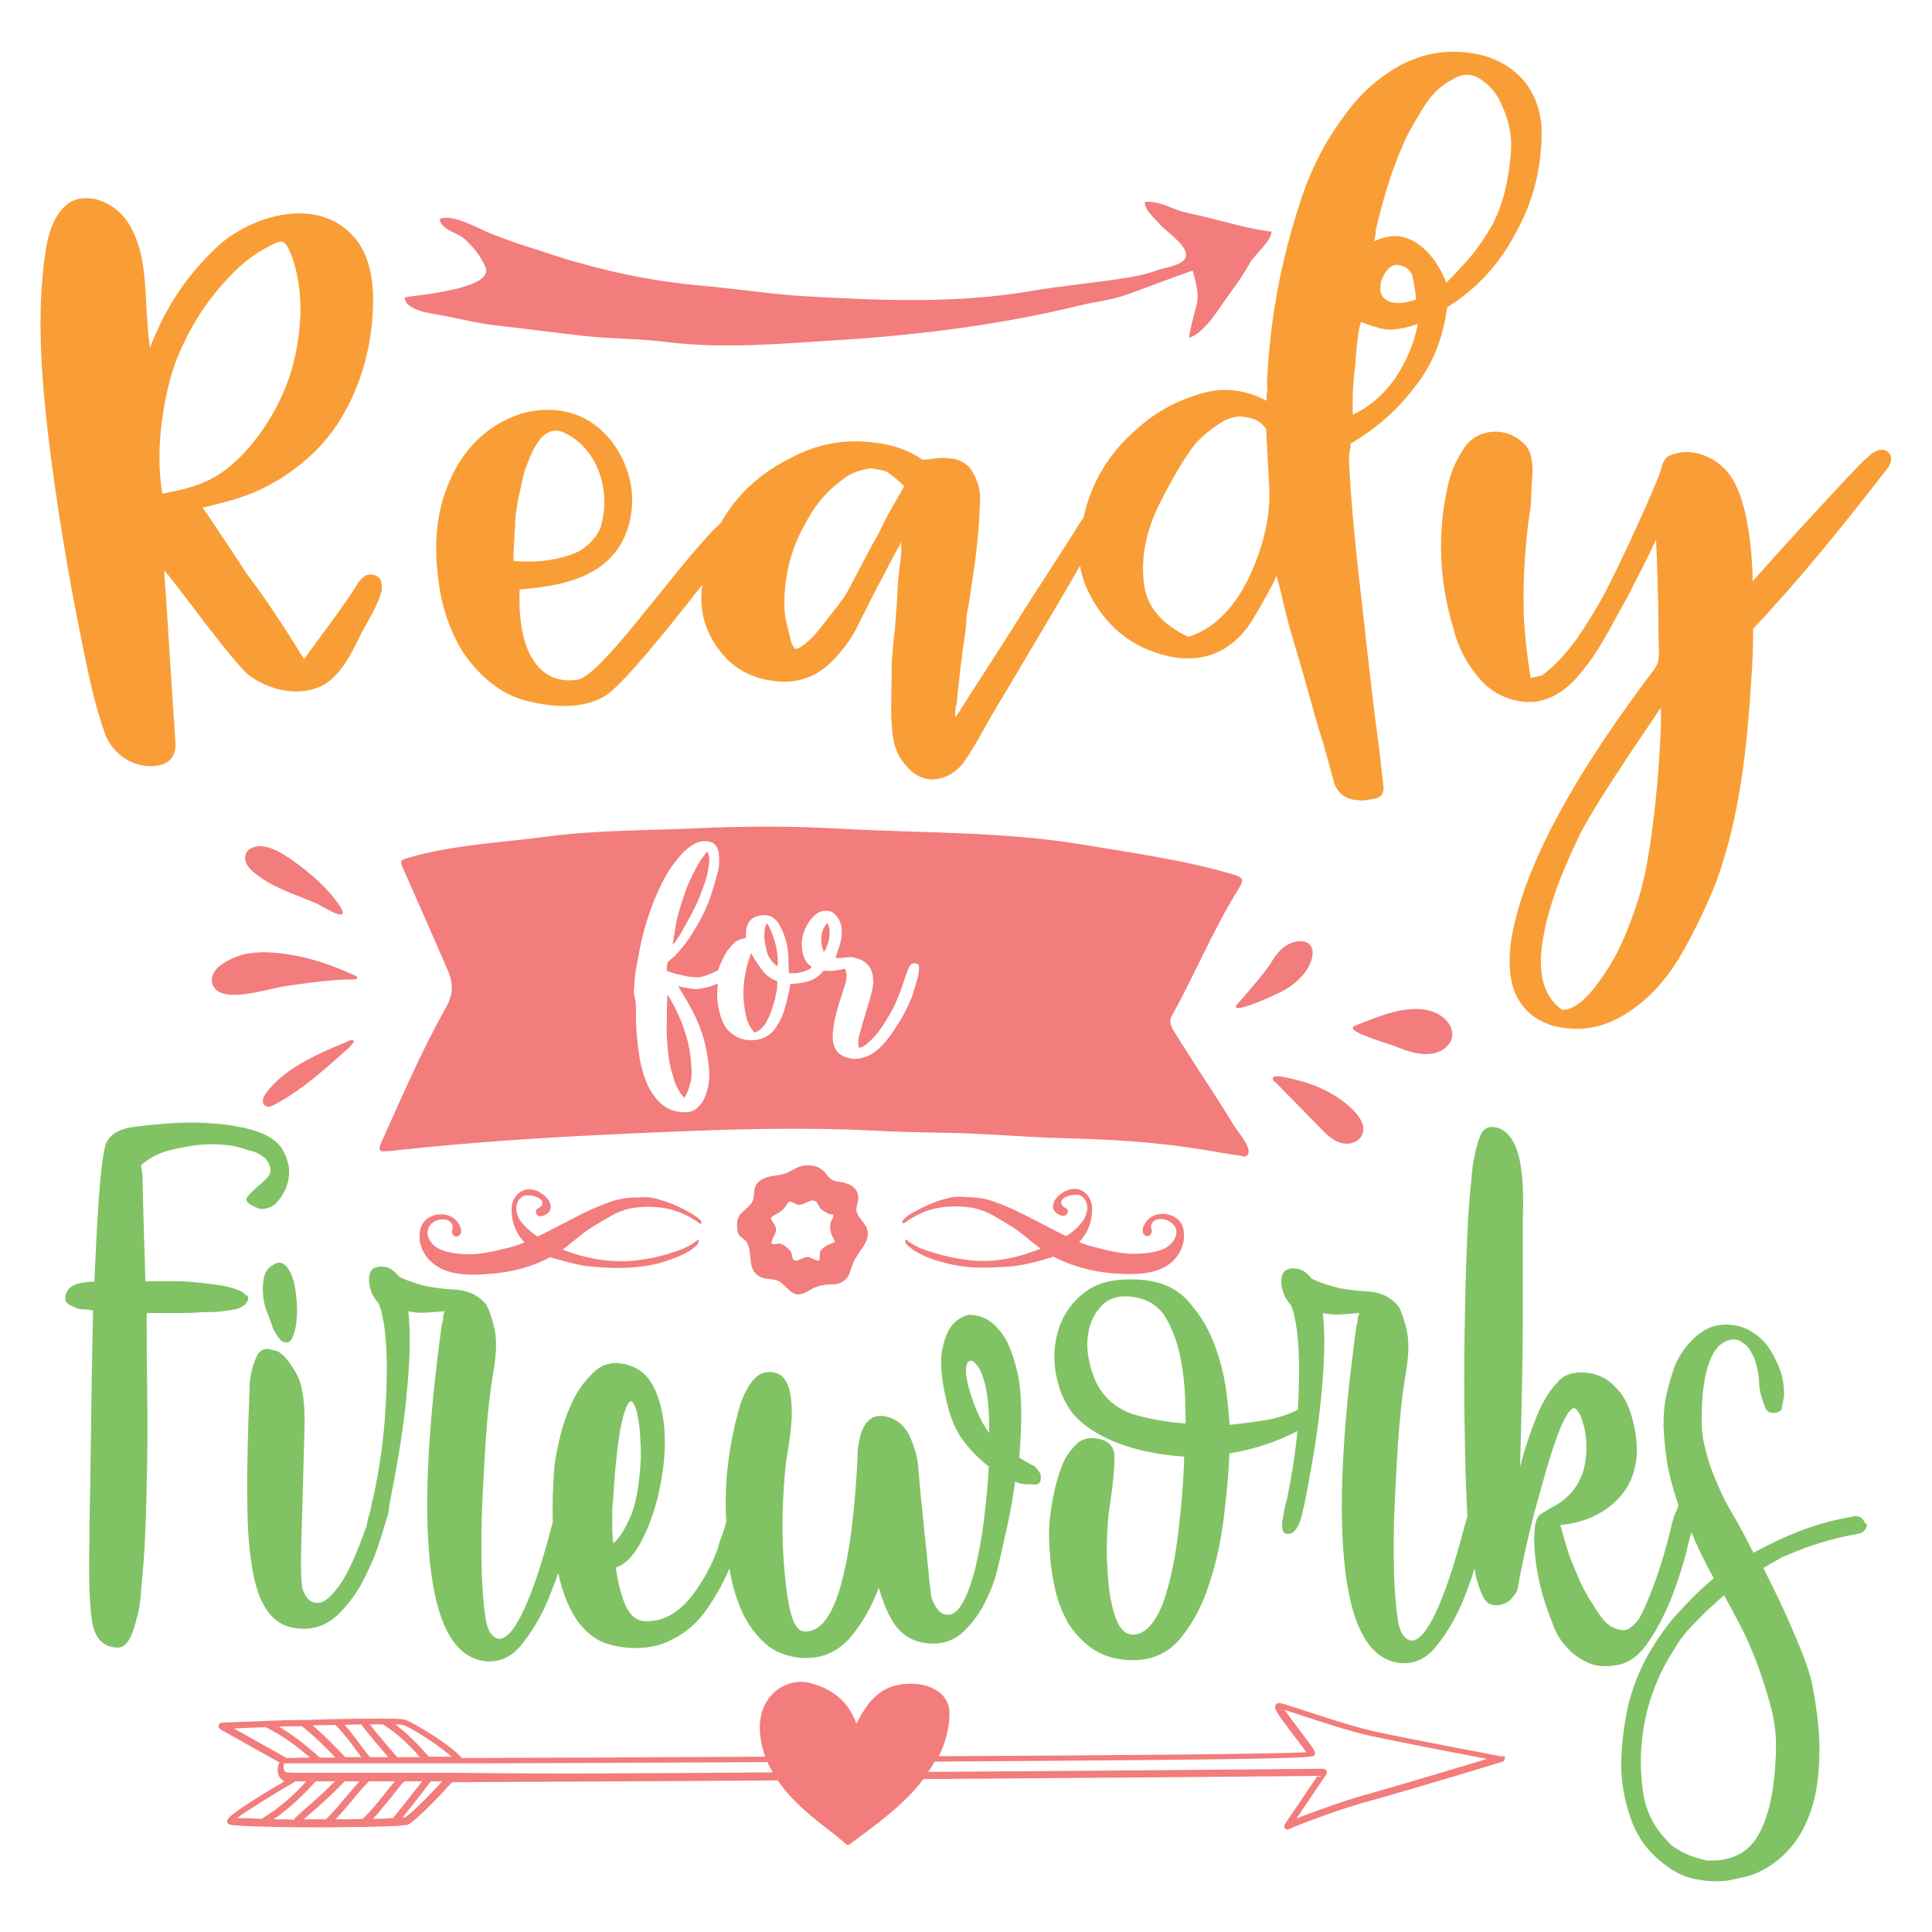 <?xml version="1.0" encoding="utf-8"?>
<!-- Generator: Adobe Illustrator 18.0.0, SVG Export Plug-In . SVG Version: 6.00 Build 0)  -->
<!DOCTYPE svg PUBLIC "-//W3C//DTD SVG 1.1//EN" "http://www.w3.org/Graphics/SVG/1.1/DTD/svg11.dtd">
<svg version="1.1" id="Layer_1" xmlns="http://www.w3.org/2000/svg" xmlns:xlink="http://www.w3.org/1999/xlink" x="0px" y="0px"
	 viewBox="0 0 432 432" enable-background="new 0 0 432 432" xml:space="preserve">
<path fill="#81C364" d="M55.5,290.3c0,0.4-0.2,0.8-0.6,1.3c-0.3,0.3-0.6,0.5-1.2,0.8c-0.5,0.3-1.3,0.4-2.5,0.6
	c-0.6,0.1-1.4,0.2-2.4,0.3c-1,0.1-2.1,0.1-3.5,0.1c-1.3,0.1-2.7,0.2-4.2,0.2c-1.5,0-3.1,0-4.8,0h-3.5c0,5.4,0,10.9,0.1,16.7
	c0.1,5.8,0.1,11.3,0,16.8c-0.1,5.4-0.2,10.5-0.4,15.3c-0.2,4.8-0.5,8.9-0.9,12.4c-0.1,2.6-0.4,4.9-1,6.9c-0.4,1.8-0.9,3.4-1.6,4.7
	c-0.7,1.3-1.6,2-2.6,2c-3.2,0-5.1-1.9-5.8-5.7c-0.6-3.8-0.8-9.8-0.6-18.1c0-2,0-4.9,0.1-8.6c0.1-3.7,0.1-7.9,0.2-12.5
	c0.1-4.6,0.1-9.5,0.2-14.8c0.1-5.2,0.2-10.5,0.3-15.7c-0.3,0-0.5,0-0.8-0.1c-0.3-0.1-0.5-0.1-0.8-0.1c-0.9,0-1.7-0.1-2.3-0.4
	c-0.6-0.3-1.2-0.5-1.6-0.8c-0.4-0.3-0.7-0.6-0.7-1.2c0-2.6,2.2-3.8,6.5-3.8c0.3-6.9,0.6-13.1,1-18.7c0.4-5.6,0.9-9.6,1.5-12
	c0.3-0.6,0.6-1.2,1.1-1.7c0.9-1,2.4-1.7,4.4-2.1c5.8-0.8,10.6-1.1,14.5-1.1c3.9,0.1,7.1,0.4,9.5,0.9c2.8,0.5,5,1.2,6.7,2.1
	c1.4,0.8,2.5,1.7,3.3,2.9c0.6,1,1.1,2.2,1.4,3.6c0.3,1.4,0.2,3.1-0.5,5c-0.1,0.4-0.4,0.9-0.8,1.6c-0.4,0.7-0.9,1.3-1.4,1.9
	c-0.6,0.6-1.3,1-2.2,1.2c-0.9,0.3-1.9,0.1-3.1-0.6c-1.3-0.6-1.7-1.3-1.2-1.9c0.4-0.6,1.1-1.3,1.9-2c0.8-0.7,1.7-1.5,2.5-2.3
	c0.8-0.8,1-1.8,0.5-3c-0.3-0.8-0.8-1.4-1.7-2c-0.9-0.6-1.9-1-2.9-1.2c-1.2-0.4-2.4-0.7-3.6-1c-2.7-0.4-5.2-0.4-7.7-0.2
	c-2.2,0.3-4.4,0.7-6.7,1.3c-2.3,0.6-4.3,1.7-6.1,3.3c0.3,1.3,0.4,2.4,0.4,3.3c0,2.2,0.1,5.2,0.2,9.2c0.1,4,0.3,8.4,0.4,13.4h8.4
	c1.8,0.1,3.5,0.3,5.3,0.5c1.7,0.2,3.3,0.4,4.7,0.7c1.5,0.4,2.6,0.8,3.3,1.2c0.3,0.3,0.4,0.4,0.6,0.5c0.1,0.1,0.3,0.2,0.4,0.3
	C55.5,289.9,55.5,290.1,55.5,290.3z M61.3,282.7c-1.2,0.6-1.9,1.5-2.2,2.7c-0.3,1.1-0.4,2.5-0.3,3.9c0.1,1.5,0.4,2.9,1,4.3
	c0.5,1.4,1,2.6,1.3,3.6c0.3,0.5,0.4,0.8,0.6,1c0.6,1,1.1,1.6,1.3,1.7c0.3,0.1,0.4,0.2,0.6,0.2c0.9,0.3,1.5-0.2,1.9-1.3
	c0.5-1.1,0.8-2.7,0.9-4.8c0.1-2-0.1-4-0.4-5.9c-0.3-1.9-0.9-3.5-1.7-4.6C63.4,282.3,62.4,282,61.3,282.7z M232.7,330
	c0.1,1-0.1,1.7-0.8,1.9c-0.4,0.1-0.8,0.1-1.2,0h-1c-0.9,0-1.8-0.2-2.7-0.6c-0.3,1.9-0.6,4-1,6.1c-0.4,2.2-0.9,4.5-1.5,7.1
	c-0.4,1.8-0.9,4-1.5,6.5c-0.6,2.6-1.6,5-2.8,7.4c-1.2,2.4-2.7,4.4-4.5,6.2c-1.8,1.8-4,2.8-6.5,2.9c-3.2,0.1-5.8-0.8-7.8-2.7
	c-2-1.9-3.6-5.2-4.9-9.8c-1.7,4.5-3.9,8.3-6.6,11.4c-2.8,3.1-6.4,4.6-10.8,4.3c-3.3-0.3-6.1-1.4-8.3-3.5c-2.2-2-4-4.6-5.3-7.8
	c-1.1-2.7-1.9-5.5-2.4-8.7c-1.3,3.1-2.9,6-4.9,8.9c-2.7,4-6.2,6.6-10.5,8.1c-3.3,1-6.9,1.1-10.7,0.2c-2.2-0.5-4-1.5-5.6-2.9
	c-1.5-1.4-2.8-3.1-3.8-5.1c-1-2-1.8-4.2-2.4-6.5c-0.1-0.6-0.3-1.1-0.4-1.7c-0.6,1.9-1.4,3.9-2.2,5.9c-1.5,3.6-3.4,6.9-5.7,9.8
	c-2.2,2.9-4.8,4.2-7.8,4.1c-6.8-0.4-11-7-12.7-19.9c-1.7-12.9-0.9-31.2,2.3-54.8c0-0.3,0.1-0.6,0.2-1.1c0.1-0.3,0.2-0.6,0.2-1.1
	c0-0.4,0.1-0.9,0.4-1.4c-1.3,0.1-2.7,0.2-4.1,0.3c-1.5,0.1-2.8,0-4.1-0.3c0.4,3.7,0.4,8,0.1,12.8c-0.3,4.8-0.8,9.4-1.4,13.7
	c-0.6,4.3-1.3,8.1-1.9,11.4c-0.6,3-0.9,4.9-1.1,5.8c0,1-0.3,2.1-0.8,3.5c-0.3,1-0.8,2.8-1.7,5.5c-0.9,2.6-2.1,5.3-3.6,8.1
	c-1.5,2.8-3.4,5.2-5.6,7.3c-2.2,2-4.8,3-7.9,2.9c-2.9-0.1-5.3-1.2-7-3.2c-1.7-2-3-5-3.8-9.2c-0.8-4.2-1.3-9.6-1.3-16.3
	c-0.1-6.7,0.1-15,0.5-24.8c0-1.7,0.2-3.2,0.6-4.6c0.3-1.2,0.7-2.2,1.2-3.2c0.6-1,1.5-1.4,2.8-1.2c0.3,0.1,0.5,0.2,0.8,0.2
	c0.3,0.1,0.5,0.2,0.7,0.2s0.4,0.1,0.7,0.4c1,0.6,2.2,2.1,3.6,4.5c1.4,2.4,2,6.4,1.9,12c-0.1,3.5-0.2,7.1-0.3,10.8
	c-0.1,3.8-0.2,7.4-0.3,10.7c-0.1,3.4-0.2,6.3-0.2,8.8c0,2.5,0.1,4.1,0.2,4.9c0,1,0.4,2,1.2,3.1c0.8,1,1.8,1.3,3.1,1
	c1.3-0.4,2.8-1.9,4.5-4.4c1.7-2.6,3.6-6.8,5.7-12.8c0.2-1.4,0.6-2.6,0.9-3.6c0.1-0.9,0.3-1.8,0.6-2.8c1.3-6.1,2.1-11.7,2.5-16.8
	c0.4-5,0.5-9.4,0.5-13.1c-0.1-3.7-0.3-6.7-0.7-9c-0.4-2.3-0.8-3.8-1.2-4.4c-0.9-1.1-1.5-2.1-1.7-3c-0.3-0.8-0.4-1.6-0.4-2.2
	c0-0.6,0.1-1.2,0.2-1.5c0.3-0.6,0.6-1.1,1.1-1.2c0.5-0.2,1-0.3,1.3-0.3c0.5,0,1,0.1,1.5,0.2c0.9,0.3,1.8,1,2.7,2.1
	c1.1,0.6,2.8,1.2,4.9,1.8c2.1,0.6,4.8,0.9,8,1.1c0.4,0,1.1,0.1,2.1,0.4c1.8,0.5,3.3,1.5,4.4,2.9c0.8,1.4,1.4,3.3,1.9,5.6
	c0.5,2.3,0.4,5.3-0.2,9c-0.8,4.6-1.4,9.9-1.8,16c-0.4,6.1-0.7,12-0.9,17.7c-0.1,5.8-0.1,10.9,0.2,15.3c0.3,4.5,0.7,7.5,1.3,9
	c0.4,0.9,1,1.6,1.8,2c0.8,0.4,1.9,0,3.1-1.3c1.2-1.3,2.6-3.8,4.1-7.5c1.5-3.6,3.3-9.1,5.2-16.4c0.1-0.2,0.1-0.4,0.2-0.5
	c-0.1-4,0-8.4,0.4-13.1c0.8-5.1,1.9-9.5,3.5-13c1.3-3.1,3.1-5.7,5.4-7.8c2.3-2.1,5.2-2.5,8.6-1.1c2.2,0.9,3.8,2.6,4.9,5
	c1.1,2.4,1.8,5.2,2.1,8.3c0.3,3.1,0.2,6.4-0.3,9.9c-0.5,3.5-1.2,6.7-2.2,9.7c-1,3-2.2,5.6-3.6,7.9c-1.5,2.2-3,3.6-4.7,4.1
	c0.4,3.1,1.1,5.8,2,8.1c1,2.4,2.4,3.7,4.3,3.9c2,0.1,3.9-0.3,5.6-1.2c1.7-0.9,3.1-2.1,4.4-3.6c1.3-1.5,2.4-3.2,3.5-5
	c1-1.8,1.9-3.5,2.5-5.2c0.3-0.6,0.5-1.3,0.7-2c0.2-0.7,0.4-1.4,0.7-2c0.3-0.8,0.5-1.6,0.8-2.5c0-0.3,0.1-0.5,0.2-0.8
	c0-0.6-0.1-1.3-0.1-1.9c-0.1-3.5,0-6.5,0.3-9.2s0.5-4.6,0.8-5.8c0.5-3.2,1.2-6,1.9-8.4c0.6-2.2,1.5-4.1,2.7-5.8
	c1.2-1.7,2.6-2.4,4.4-2.3c1.4,0.1,2.5,0.7,3.2,1.8c0.7,1.1,1.1,2.5,1.3,4.3c0.2,1.8,0.2,3.8,0,5.9c-0.2,2.2-0.5,4.3-0.9,6.5
	c-0.4,2.4-0.7,5.8-0.9,10.2c-0.2,4.3-0.2,8.7,0.1,13c0.3,4.3,0.7,8.1,1.4,11.3c0.7,3.2,1.8,4.9,3.2,5c1.8,0.1,3.4-0.7,4.8-2.6
	c1.4-1.9,2.6-4.6,3.5-8.1c1-3.6,1.8-7.9,2.4-12.9c0.6-5,1.1-10.8,1.3-17.2c0.1-0.8,0.3-1.6,0.5-2.6c0.2-1,0.5-1.8,1-2.6
	c0.4-0.8,1.1-1.4,1.8-1.8c0.8-0.4,1.7-0.5,2.9-0.3c2.6,0.6,4.3,2.1,5.4,4.4c1,2.3,1.7,4.5,1.9,6.7c0.3,3.2,0.5,6.4,0.9,9.6
	c0.3,3.2,0.6,6.2,0.9,8.9c0.3,2.8,0.5,5.1,0.7,7.1c0.2,2,0.4,3.3,0.5,3.9c0.3,0.8,0.6,1.5,1.1,2.2c0.4,0.7,1,1.2,1.6,1.4
	c1.5,0.5,2.9-0.2,4-2.1c1.2-1.9,2.1-4.5,3-7.8c0.8-3.3,1.5-6.9,2-11c0.5-4.1,0.9-8.1,1.1-12.1c-1.9-1.4-3.8-3.3-5.6-5.6
	c-1.8-2.3-3.1-5.5-4-9.6c-1-4.5-1.3-7.9-0.9-10.4c0.4-2.4,1.1-4.3,2-5.6c1-1.4,2.4-2.3,4-2.7c2.7,0,5,1.1,6.9,3.5
	c1.7,1.9,3,5.1,4,9.4c1,4.3,1.1,10.7,0.4,19c1.4,0.9,2.6,1.6,3.5,2C232.2,328.8,232.7,329.4,232.7,330z M140.9,339.3
	c1.3-2.9,2.1-7.3,2.4-13.3c0-2-0.1-3.9-0.2-5.6c-0.1-1.4-0.3-2.8-0.6-4.2c-0.3-1.4-0.7-2.4-1.3-2.9c-0.5,0-1,0.8-1.5,2.3
	c-0.5,1.4-1,3.6-1.4,6.6c-0.4,3-0.9,7.4-1.2,13.1c-0.1,0.9-0.2,1.9-0.2,2.9c0,0.9,0,1.9,0,3.1c0,1.2,0.1,2.4,0.2,3.8
	C138.3,344.2,139.6,342.2,140.9,339.3z M221.2,320.4c0-4-0.2-7-0.6-9.2c-0.4-2.3-1-4.1-1.7-5.3c-0.8-1.2-1.4-1.8-2-1.6
	c-0.6,0.1-0.9,0.9-0.9,2.4c0,1.5,0.6,3.8,1.7,7C218.8,316.5,219.9,318.8,221.2,320.4z M417.2,341.8c-0.3,0.6-0.8,0.9-1.4,1.1
	c-5.8,1-11.1,2.6-16.1,4.8c-0.8,0.3-1.5,0.6-2.1,1c-1.4,0.8-2.5,1.4-3.3,1.9c2.3,4.6,4.2,8.5,5.6,11.7c1.4,3.2,2.5,5.8,3.3,7.9
	c0.9,2.3,1.5,4.3,1.9,5.9c1.3,6.5,1.9,12.1,1.7,16.9c-0.1,4.7-0.8,8.7-1.9,12c-1.2,3.3-2.6,5.9-4.3,7.9c-1.7,2-3.5,3.5-5.3,4.6
	c-1.8,1.1-3.5,1.8-5.2,2.2c-1.7,0.4-2.9,0.6-3.8,0.8c-2.3,0.3-4.6,0.2-7-0.3c-2.4-0.4-4.5-1.4-6.4-2.8c-3.7-2.6-6.3-5.8-7.9-9.8
	c-1.5-4-2.4-8.1-2.5-12.3c0-4.9,0.6-9.7,1.7-14.6c1.3-4.7,3.1-8.9,5.4-12.5c1.4-2.3,3.1-4.7,5.2-7.1c1.3-1.4,2.6-2.8,4-4.2
	c1.4-1.4,2.9-2.7,4.4-4c-2-3.6-3.7-7.1-5-10.3c-0.3,1.1-0.7,2.5-1.1,4.3c-0.8,3.2-1.9,6.6-3.3,10.2c-1.4,3.6-3.1,6.9-5.1,9.9
	c-2,3-4.3,4.8-7,5.3c-2.7,0.5-5,0.3-6.8-0.6c-1.9-0.9-3.4-2-4.5-3.3c-1.4-1.4-2.4-3.1-3.1-5c-1.1-2.8-2.1-5.6-2.8-8.4
	c-0.7-2.8-1.1-5.4-1.3-7.7c-0.2-2.3-0.2-4.2,0-5.8c0.2-1.6,0.7-2.6,1.4-3c1-0.6,2.1-1.3,3.4-2c1.2-0.7,2.3-1.6,3.4-2.8
	c1-1.2,1.9-2.6,2.5-4.4c0.6-1.8,0.9-4,0.8-6.7c-0.1-1.7-0.3-3-0.6-3.9c-0.3-1-0.5-1.8-0.8-2.4c-0.4-0.6-0.7-1.1-1-1.3
	c-0.5-0.4-1.1,0.1-1.9,1.3c-0.8,1.3-1.6,3.1-2.4,5.4c-0.8,2.3-1.7,4.9-2.5,7.9c-0.8,2.9-1.7,5.9-2.5,9c-0.8,3.1-1.5,6-2.1,8.8
	c-0.6,2.8-1.1,5.2-1.4,7.1c-0.1,0.9-0.4,1.7-1,2.3c-0.4,0.6-1,1.2-1.7,1.6c-0.8,0.4-1.7,0.6-2.7,0.5c-0.3,0-0.6-0.1-1.1-0.3
	c-0.4-0.2-0.9-0.7-1.3-1.4c-0.4-0.8-0.9-1.9-1.3-3.4c-0.3-0.8-0.5-1.9-0.7-3.1c-0.7,2.4-1.6,4.8-2.6,7.3c-1.5,3.6-3.4,6.9-5.7,9.8
	c-2.2,2.9-4.8,4.2-7.8,4.1c-6.8-0.4-11-7-12.7-19.9c-1.7-12.9-0.9-31.2,2.3-54.8c0-0.3,0.1-0.6,0.2-1.1c0.1-0.3,0.2-0.6,0.2-1.1
	c0-0.4,0.1-0.9,0.4-1.4c-1.3,0.1-2.7,0.2-4.1,0.3c-1.5,0.1-2.8,0-4.1-0.3c0.4,3.7,0.4,8,0.1,12.8c-0.3,4.8-0.8,9.4-1.4,13.7
	c-0.6,4.3-1.3,8.1-1.9,11.4c-0.6,3.3-1,5.3-1.2,6c-0.8,4.1-2.1,5.9-4,5.4c-0.4-0.1-0.6-0.6-0.7-1.3c-0.1-0.8,0-1.7,0.3-2.7
	c0.1-1.2,0.4-2.4,0.8-3.8c1.1-5.5,1.9-10.5,2.3-15.1c-4.8,2.5-9.9,4.1-15.2,5c-0.1,3.5-0.5,7.8-1.1,13.1c-0.6,5.3-1.6,10.5-3.2,15.4
	c-1.5,5-3.7,9.2-6.6,12.8c-2.9,3.5-6.7,5.1-11.4,4.9c-3.3-0.1-6.1-1-8.4-2.6c-2.3-1.6-4.1-3.6-5.5-5.9c-1.3-2.4-2.3-5-2.9-7.9
	c-0.6-2.9-1-5.7-1.1-8.3c-0.2-2.7-0.2-5.1,0.1-7.3c0.3-2.2,0.5-3.8,0.8-5c0.5-2.4,1.1-4.6,1.9-6.5c0.6-1.7,1.6-3.1,2.8-4.4
	c1.2-1.3,2.7-1.9,4.5-1.7c2.9,0.3,4.4,1.7,4.4,4.2c0,2.6-0.3,6.1-1,10.5c-0.4,2.4-0.6,5.3-0.7,8.5c-0.1,3.3,0.1,6.4,0.4,9.5
	c0.3,3.1,0.9,5.7,1.7,7.8c0.8,2.1,1.9,3.2,3.4,3.4c1.7,0.1,3.2-0.7,4.6-2.5c1.4-1.8,2.6-4.4,3.5-7.9c1-3.5,1.8-7.7,2.4-12.7
	c0.6-5,1.1-10.5,1.3-16.7c-4.7-0.3-9.1-1.1-13.1-2.4s-7.3-3.1-9.9-5.3c-2.6-2.2-4.3-5.2-5.3-9c-1-3.8-1-7.5,0-11.1
	c1-3.6,3-6.6,6-8.9c3.1-2.4,7.4-3.3,13-2.8c4.5,0.4,8,2.1,10.5,5.1c2.6,3,4.5,6.3,5.8,10c1.3,3.6,2.1,7.2,2.5,10.5
	c0.4,3.4,0.6,5.7,0.6,6.8c3.1-0.3,6-0.7,8.9-1.2c2.4-0.5,4.5-1.2,6.4-2.2c0.2-3.7,0.3-7.1,0.3-10c-0.1-3.7-0.3-6.7-0.7-9
	c-0.4-2.3-0.8-3.8-1.2-4.4c-0.9-1.1-1.5-2.1-1.7-3c-0.3-0.8-0.4-1.6-0.4-2.2c0-0.6,0.1-1.2,0.2-1.5c0.3-0.6,0.6-1.1,1.1-1.2
	c0.5-0.2,1-0.3,1.3-0.3c0.5,0,1,0.1,1.5,0.2c0.9,0.3,1.8,1,2.7,2.1c1.1,0.6,2.8,1.2,4.9,1.8c2.1,0.6,4.8,0.9,8,1.1
	c0.4,0,1.1,0.1,2.1,0.4c1.8,0.5,3.3,1.5,4.4,2.9c0.8,1.4,1.4,3.3,1.9,5.6c0.5,2.3,0.4,5.3-0.2,9c-0.8,4.6-1.4,9.9-1.8,16
	c-0.4,6.1-0.7,12-0.9,17.7c-0.1,5.8-0.1,10.9,0.2,15.3c0.3,4.5,0.7,7.5,1.3,9c0.4,0.9,1,1.6,1.8,2c0.8,0.4,1.9,0,3.1-1.3
	c1.2-1.3,2.6-3.8,4.1-7.5c1.5-3.6,3.3-9.1,5.2-16.4c0.2-0.8,0.5-1.6,0.7-2.3c0-0.1,0-0.2,0-0.3c-0.2-4-0.4-8.6-0.5-13.8
	s-0.2-10.7-0.2-16.5c0-5.8,0.1-11.5,0.2-17c0.1-5.5,0.3-10.7,0.5-15.5c0.2-4.9,0.5-8.9,0.9-12.1c0.1-2.2,0.4-4.2,0.8-5.9
	c0.3-1.5,0.7-2.9,1.2-4.2c0.6-1.3,1.4-1.9,2.4-1.9c2.6,0,4.4,1.6,5.7,4.9c1.2,3.3,1.7,8.5,1.4,15.8c0,2,0,5.1,0,9c0,4,0,8.5,0,13.6
	c0,5.1-0.1,10.5-0.2,16.1c-0.1,5.6-0.3,11.1-0.4,16.5c1-3.8,2.2-7.4,3.5-10.7c1.3-3.3,2.8-5.9,4.5-7.7c0.4-0.5,0.8-1,1.3-1.3
	c0.9-0.8,2.2-1.2,3.8-1.3c1.8-0.1,3.5,0.2,5.2,1c1.4,0.6,2.8,1.9,4.2,3.6c1.4,1.8,2.4,4.4,3.1,7.9c0.3,1.3,0.4,2.7,0.5,4.2
	c0.1,1.5-0.1,3.1-0.5,4.8c-0.4,1.7-1.1,3.3-2.1,4.8c-1,1.5-2.4,2.9-4.2,4.2c-1.3,0.9-2.8,1.7-4.4,2.3c-1.7,0.6-3.6,1.1-5.9,1.3
	c0.5,1.9,1.1,3.9,1.7,5.9c0.6,1.8,1.4,3.7,2.3,5.8c0.9,2.1,2,4.2,3.5,6.4c1.4,2.4,2.7,3.9,3.7,4.5c1.1,0.6,2.1,0.9,3,0.9
	c0.5,0,1-0.2,1.4-0.5c0.4-0.3,0.9-0.7,1.2-1.1c0.5-0.5,0.9-1,1.1-1.5c1-1.9,2.1-4.5,3.3-7.8c1.2-3.3,2.4-7.3,3.6-12.2
	c0.3-1.4,0.6-2.6,1.2-3.6c0.1-0.4,0.3-0.8,0.4-1.2c-1.3-4-2.3-7.6-2.7-10.8c-0.5-3.5-0.7-6.5-0.6-8.9c0.1-2.4,0.4-4.3,0.8-5.8
	c0.4-1.7,0.9-3.4,1.5-5.1c0.6-1.7,1.5-3.3,2.6-4.7c1.1-1.4,2.3-2.6,3.7-3.5c1.4-1,3-1.5,4.8-1.6c2-0.1,3.9,0.3,5.7,1.2
	c1.7,1,3.2,2.2,4.3,3.8c1.1,1.6,2,3.4,2.7,5.3c0.6,1.9,0.9,3.8,0.8,5.8c-0.1,0.4-0.2,0.8-0.2,1.2c-0.1,0.3-0.2,0.5-0.2,0.9
	c0,0.3-0.1,0.6-0.2,0.9c-0.5,0.5-1.3,0.7-2.3,0.6c-0.6-0.1-1.1-0.6-1.4-1.4c-0.3-0.8-0.6-1.8-0.9-2.8c-0.3-1.1-0.4-2.4-0.4-3.6
	c-0.3-1.9-0.6-3.4-1.1-4.5c-0.5-1.1-1-1.9-1.5-2.6c-0.8-0.6-1.4-1.1-1.9-1.3c-0.4-0.1-0.7-0.2-1-0.2c-2.6,0.1-4.4,1.8-5.6,5.1
	c-1.2,3.3-1.7,7.6-1.7,12.9c0,2.4,0.3,4.8,1,7.2c0.6,2.4,1.4,4.6,2.3,6.6c0.9,2.3,2,4.5,3.3,6.7c1,1.7,1.9,3.3,2.7,4.8
	c0.8,1.5,1.5,3,2.3,4.4c3.5-1.9,7-3.6,10.7-5c3.7-1.4,7.5-2.4,11.5-3.1c1.4-0.3,2.3,0.3,2.7,1.5
	C417.6,340.7,417.5,341.2,417.2,341.8z M265.1,318.3c0-0.9,0-2.7-0.1-5.6c-0.1-2.8-0.4-5.8-1-8.9c-0.6-3.1-1.6-6-3-8.6
	c-1.4-2.6-3.5-4.2-6.1-4.9c-3.7-0.9-6.5-0.4-8.4,1.5c-1.9,1.9-3,4.3-3.3,7.3c-0.3,2.9,0.3,6,1.5,9.1c1.3,3.1,3.4,5.5,6.3,7
	c1.4,0.8,3.4,1.4,5.8,1.9C259.4,317.7,262.2,318.1,265.1,318.3z M392.9,372c-1.2-3.2-2.5-6.1-3.9-8.8c-1.4-2.7-2.6-4.9-3.5-6.5
	c-1.3,1.1-2.6,2.4-4,3.6c-1.1,1.1-2.4,2.4-3.7,3.8c-1.3,1.4-2.5,3-3.5,4.8c-3.6,5.5-5.9,11.6-6.9,18.2c-0.6,4.1-0.7,8.4-0.1,13
	s2.4,8.4,5.5,11.5c0.6,0.8,1.4,1.4,2.3,1.9c0.8,0.5,1.7,1,2.8,1.4c1.1,0.4,2.3,0.8,3.7,1.1c5.5,0.3,9.4-1.7,11.7-5.9
	c2.3-4.2,3.6-10.4,3.8-18.6c0.1-3.1-0.2-6.3-1.1-9.7C395.1,378.5,394.1,375.2,392.9,372z"/>
<path fill="#F99E36" d="M85,129.5c-0.6-1-2.1-1.2-3.1-0.9c-1,0.6-2,1.7-2.4,2.7c-3.6,5.6-7.7,10.7-11.5,16.1
	c-4-6.5-8.2-13-12.9-19.2c-0.6-1-9-13.7-9.8-14.7c5.6-1.3,11.2-2.7,16.2-5.8c1.3-0.6,2.2-1.4,3.5-2.2c3.5-2.5,6.7-5.5,9.3-9
	c5.8-8,8.8-18,9.1-27.8c0.2-5.7-0.6-11.8-4.5-16c-7.9-8.6-21.7-4.8-29.6,1.8c-5.7,5.2-10.2,11.1-13.5,18c-0.2,0.5-1.4,2.9-2.3,5.3
	c-0.5-4.1-0.7-8-0.9-11.8c-0.3-5.4-0.8-11-3.7-15.8c-2.6-4.5-8.7-7.5-13.2-5c-3.5,2.2-5,7-5.6,11.6c-1.9,13-0.9,26.6,0.6,39.9
	c1.9,15.9,4.5,31.7,7.7,47.3c1.4,6.9,2.8,13.8,5.2,20.4c2.1,5,7.4,7.9,12.5,6.6c1-0.3,2-0.9,2.5-1.9c0.7-1.1,0.7-2.4,0.6-3.6
	c-0.9-12.6-1.6-25.4-2.5-38c2.5,2.7,15.3,20.6,19,23.5c4.8,3.6,11.9,5,17.1,1.9c3.7-2.5,5.8-6.8,7.7-10.7c1.6-3.2,4-6.7,4.9-10.3
	C85.3,131,85.5,130.2,85,129.5z M36.3,110.4c-1.9-11,0.8-23.3,2.8-29c2.7-7.1,6.5-13.5,11.9-19.2c2.7-3,6.1-5.7,9.9-7.5
	c2-1.1,2.8-0.9,3.7,1.1c2,4.3,2.6,9.4,2.6,14c-0.2,5.2-1,10.1-2.6,14.8c-2.2,6.3-5.8,12.2-10.4,17.1c-2.2,2.2-4.4,4.1-7.4,5.6
	C43.4,109,39.8,109.7,36.3,110.4z M338.8,52.3c4.2-7.4,6.1-15.5,5.9-24c-0.7-8-5.1-13.4-12.7-15.8c-6.5-1.7-12.7-1.1-18.7,2
	c-5.3,2.9-9.4,6.7-12.8,11.5c-4.6,6.2-7.8,12.8-10,19.9c-4.2,12.9-6.6,26.1-7.2,39.8l0.1,1.8c-0.2,0.5-0.2,1.3-0.2,2.1
	c-5-2.6-10-3.1-15-1.5c-5.3,1.6-9.8,4.1-13.5,7.4c-6.6,5.5-10.7,12.3-12.4,20.2c-0.7,1-1.5,2.2-2.3,3.6c-3.1,4.8-6.7,10.4-10.7,16.6
	c-4,6.4-7.6,12-10.7,16.8c-3.1,4.8-4.8,7.5-5,7.7c0-0.8-0.1-1.3,0.1-2.1c0-0.3,0-0.5,0.2-0.8c0.5-5.4,1.2-11.2,2-16.6l0.3-3.6
	c0.4-2.1,0.8-4.2,1-6.2c1-6,1.7-12.2,1.9-18.2c0.3-3.4-0.6-6.2-2.5-8.6c-1.4-1.2-2.7-1.7-4.2-1.8c-1.6-0.2-3.1-0.1-4.6,0.2l-1.5,0.1
	c-3.2-2.2-6.6-3.3-10.5-3.8c-6.5-0.9-12.4,0.1-18.2,3c-7.5,3.6-12.9,8.6-16.4,14.9c-0.9,0.9-1.8,1.7-2.6,2.6
	c-10,10.8-24.4,31.7-29.5,32.5c-8.2,1.2-13.5-5.7-12.9-20.2c7.2-0.6,15.4-1.8,20.5-7.3c3.9-4.1,5.4-10.6,4.3-16.5
	c-1.1-5.4-4.2-10.6-9-13.7c-5.6-3.6-13.3-3.4-19.1-0.3c-6,2.9-10.6,8.6-12.9,14.9c-2.5,6.1-2.9,13.1-2.1,19.7
	c0.6,6.2,2.4,12,5.6,17.2c3.4,5,8.2,9.4,14.2,10.9c3.4,0.9,12.3,2.7,18.2-1.5c4.2-3.2,12.9-13.9,21.1-24.4c0,0.4-0.1,0.7-0.1,1.1
	c-0.5,5.7,1.3,10.8,5.4,15.2c3,3.2,7.2,5,12.1,5.3c4.9,0.3,8.9-1.5,12.4-5.3c1.7-1.9,3.4-4,4.6-6.4c1.2-2.4,2.8-5.6,4.7-9.3
	c1.9-3.5,3.3-6.4,4.5-8.5c0.7-1.1,0.9-1.6,0.9-1.9c0,0.8,0.1,2.1-0.1,3.9c-0.2,1.8-0.6,4.2-0.7,6.7c-0.1,3.1-0.4,6.2-0.6,9.1
	c-0.4,2.9-0.5,5.2-0.7,7l-0.1,8.8c-0.1,2.8,0,5.7,0.4,8.5c0.4,2.6,1.5,4.8,3.2,6.5c1.4,1.7,3.2,2.7,5.6,2.8c2.6-0.1,4.8-1.3,6.5-3.2
	c0.5-0.5,1.7-2.4,3.8-5.9c1.9-3.5,4.2-7.4,7.1-12.2c4.5-7.7,9.2-15.4,13.7-23.2c0.7-1.2,1.3-2.3,1.9-3.3c0.3,1.9,0.9,3.8,1.8,5.7
	c3.8,7.8,9.7,12.6,17.8,14.5c7.6,1.7,13.9-0.7,18.4-7.2c0.5-0.8,1.2-1.9,2.1-3.5c0.7-1.3,1.7-2.9,2.4-4.3c0.7-1.3,1.2-2.4,1.4-2.9
	c0.3,0.8,0.9,3,1.9,7.4c1,4.3,2.6,9.2,4.1,14.5c1.6,5.6,2.9,10.7,4.4,15.2c1.3,4.8,2.2,7.9,2.6,9.4c0.9,2.3,2.8,3.5,5.1,3.6
	c1,0.2,2.1,0.1,3.1-0.2c2.1-0.1,3-1.2,2.7-3c-0.1-1-0.5-5.1-1.4-12c-1.3-9.5-2.4-20.5-3.8-32.6c-1.4-12-2.1-21-2.4-26.7
	c-0.1-1.3-0.1-2.3,0.1-3.6c0.2-0.5,0.2-1,0.2-1.6c5.8-3.4,10.4-7.5,14.3-12.6c4.1-5.1,6.4-11.2,7.3-17.9
	C330.1,64.7,335.3,59,338.8,52.3z M115.2,116.3c0.3-3.6,1.2-7,2-10.7c1.4-3.7,3.8-11.5,9.3-8.7c7.2,3.7,10,12.6,8,20.2
	c-0.2,1.6-2.1,4.5-5.1,6.2c-4.3,2-9.7,2.6-14.6,2.1C114.8,122.2,115.3,117,115.2,116.3z M198.2,115.7c-0.9,1.9-1.9,4-3,5.8
	l-5.6,10.6c-0.7,1.3-1.9,2.9-3.4,4.8c-1.7,2.2-3.1,4-4.6,5.7c-1.7,1.6-3,2.5-3.7,2.5c-0.3-0.2-0.8-0.7-1.1-2c-0.3-1.3-0.6-2.5-1-4.1
	c-0.3-1.3-0.4-2.6-0.4-3.6c-0.1-6.4,1.4-12.5,4.5-18c2.1-4.2,5-7.7,8.7-10.3c1.7-1.4,3.8-2,6.1-2.4c1.3,0.2,2.6,0.4,3.7,0.8
	c0.8,0.7,1.9,1.4,2.7,2.2l1.1,1L198.2,115.7z M279.2,129.3c-3.5,7.1-8.2,11.5-13.5,13.1c-6.3-3-9.7-7.2-10-12.9
	c-0.5-5.4,0.7-11.1,3.5-16.7c2.8-5.6,5.4-10.1,8.1-13.6c1.7-1.9,3.9-3.6,6.2-5c1.8-0.9,3.3-1.2,4.6-1s2.3,0.4,3.1,0.9
	c0.8,0.5,1.3,1,1.6,1.5l0.3,0.2l0.7,13.1C284.1,115.3,282.6,122.1,279.2,129.3z M311.9,84.7c-2.9,4-6.1,6.5-9.4,8
	c-0.1-2.6-0.1-6.2,0.5-10.6c0.3-4.4,0.6-7.8,1.3-10.1c2.9,1.1,5.3,1.8,6.8,1.7c1.5-0.1,3.6-0.4,5.9-1.3
	C316.3,76.7,314.5,80.7,311.9,84.7z M308.7,64.3c-0.1-1.3,0.4-2.3,1.1-3.4c0.7-1.1,1.5-1.6,2.5-1.7c1.8,0.2,2.9,0.9,3.5,2.4
	c0.3,1.5,0.7,3.3,0.8,5.4c-2.8,0.9-4.8,1-6.2,0.3C309.1,66.6,308.5,65.6,308.7,64.3z M323.4,63.2c-1.8-4.5-4.3-7.5-7.2-9.2
	c-2.9-1.7-6-1.5-9,0c0.2-0.3,0.2-0.5,0.2-0.8c0.2-0.5,0.2-1,0.2-1.6c1.5-6.5,3.4-13.1,6.2-19.4c0.7-1.8,2.1-4.2,4.2-7.7
	c1.9-3.2,4.1-5.4,6.9-6.8c2.2-1.4,4.6-1.3,6.7,0.4c1.9,1.4,3.3,3.2,4.1,5.2c1.7,3.5,2.5,7.3,2.1,11.2c-0.5,6-1.7,10.9-3.8,15.2
	c-2.4,4.3-4.8,7.5-7,9.7C324.8,61.9,323.6,63,323.4,63.2z M422.4,101.3c-0.6-0.7-1.6-0.9-2.4-0.6c-0.8,0.3-1.5,0.6-2.2,1.4
	c-1.5,1.1-2.7,2.7-4.2,4.1c-7.3,7.9-14.6,15.7-21.7,23.8c0,0,0-15.2-4.3-22.5c-2.3-4.5-8.4-7.6-13.2-6c-1.5,0.3-2.5,1.2-2.9,3.2
	c-0.6,2.6-9.2,21.4-12.7,28c-1.9,3.5-4,6.9-6.2,10.1c-2.2,3-4.6,5.9-7.8,8.2c-0.8,0.3-1.5,0.3-2.5,0.6c-0.3-1-1.6-10.7-1.6-14.9
	c-0.2-8,0.4-16,1.6-23.8c0.1-2.6,0.2-5.2,0.4-7.8c-0.1-2.6-0.5-4.9-2.4-6.3c-4.1-3.7-10.7-2.8-13.3,2c-1.4,2.1-2.6,4.8-3.2,7.6
	c-2.5,10.7-2,21.5,1.2,32.2c1,4.1,3,7.8,5.7,11c3,3.7,8,5.8,12.7,5.3c4.9-0.8,8.1-3.8,10.9-7.5c3.9-4.8,6.4-10.4,9.5-15.7
	c2.1-4.2,4.4-8.5,6.5-13c0.2,3.3,0.6,16,0.5,19.8c0.2,9.5,0.9,6.4-4.2,13.6c-7.5,10.2-14.4,20.6-20.2,32c-3.7,7.4-6.7,14.8-8.3,22.9
	c-0.6,3.6-0.9,7.5,0.1,11.3c1.3,4.6,4.5,7.8,9.2,9.1c6,1.5,11.6,0.4,16.9-3.2c4.7-3.1,8.1-7.1,11-11.7c3.3-5.6,6.1-11.4,8.4-17.2
	c5.4-14.7,6.9-30,7.9-45.3c0.3-3.9,0.4-7.5,0.4-11.4c10.5-11.1,20.2-23.2,29.6-35.3c0.5-0.5,1-1.3,1.2-2.1
	C422.9,102.6,422.9,101.8,422.4,101.3z M366.3,201.2c-1.8,5.5-3.8,10.8-6.9,15.6c-1.9,2.9-6,9.1-10.1,9c-7.2-5-4.2-16-3.8-18.4
	c1.7-7.6,4.7-14.4,7.9-21.1c4.7-9,17.4-27,17.9-28C371.8,159.4,370.5,188.1,366.3,201.2z"/>
<path fill="#F37C7C" d="M51.2,222.4c-1.6-0.2-2.9-0.7-3.5-1.9c-2-4.1,5.1-6.9,7.8-7.3c3.7-0.6,7.6-0.1,11.2,0.6
	c4.3,0.9,8.4,2.4,12.4,4.2c0.3,0.2,0.7,0.2,0.8,0.6c0,0.4-0.4,0.3-0.6,0.4c-0.1,0-0.2,0-0.3,0c-5.1,0-10.2,0.8-15.2,1.5
	C61.4,220.8,55.2,222.8,51.2,222.4z M56.7,195c4,3.4,9.1,4.9,13.8,6.9c1.6,0.7,8.2,5,5.5,0.7c-2.8-4.3-8.3-8.9-12.7-11.6
	c-1.5-0.9-3.2-1.7-5-1.8c0,0-0.1,0-0.1,0c-1.4,0-3,0.6-3.3,2C54.5,192.7,55.6,194.1,56.7,195z M77.9,232.8
	c-6.3,2.6-14.2,5.9-18.4,11.6c-0.3,0.5-0.7,1-0.7,1.6c-0.1,0.6,0.2,1.2,0.8,1.4c0.5,0.2,1.1-0.1,1.6-0.3c6.3-3.3,11.5-8.1,16.8-12.8
	c0.4-0.4,0.7-0.8,1.2-1.4C78.8,232.3,78.3,232.6,77.9,232.8z M305.8,231.8c2.4,1,4.9,1.6,7.3,2.6c3,1.2,6.8,2.1,9.7,0.2
	c1-0.7,1.8-1.7,1.9-2.9c0.2-1.6-0.7-3.1-1.9-4.1c-2.2-1.8-5-2.2-7.9-1.9c-4.2,0.4-8.6,2.4-11.8,3.6
	C300.9,230,305.2,231.6,305.8,231.8z M287.5,221.2c2.7-1.6,5.9-4.7,6-8.1c0-0.1,0-0.1,0-0.2c-0.1-2.4-2.4-2.8-4.3-2.2
	c-2.1,0.6-3.6,2.3-4.7,4.1c-1.6,2.8-7.4,9.2-7.8,9.7C274.3,227.4,285.4,222.5,287.5,221.2z M284.7,240.9c-0.4,0.5,0.3,1,0.7,1.3
	c3.4,3.5,6.8,6.9,10.2,10.4c1,1.1,2.2,2.1,3.5,2.7c0.9,0.4,1.8,0.5,2.6,0.4c2.5-0.3,4.1-2.7,2.5-5.4c-1.5-2.5-4.4-4.6-6.9-6
	c-3.4-1.9-7.2-2.9-10.9-3.6C285.8,240.6,284.9,240.6,284.7,240.9z M167.5,229.1c0.3,0.7,0.7,1.2,1.2,1.8c0.5-0.2,1-0.4,1.3-0.7
	c0.3-0.3,0.7-0.7,1.1-1.2c0.5-0.9,1-1.8,1.3-2.7c0.3-0.9,0.6-1.9,0.9-2.9c0.1-0.8,0.3-1.4,0.4-2c0.1-0.5,0.1-1.2,0.1-2
	c-1.4-0.5-2.5-1.3-3.4-2.5c-0.9-1.2-1.7-2.4-2.4-3.7c-0.1,0.1-0.2,0.2-0.2,0.3c-0.8,2.3-1.3,4.5-1.5,6.8c-0.2,2.2,0,4.5,0.5,6.8
	C166.9,227.8,167.2,228.5,167.5,229.1z M149.3,234.3c0.1,1.1,0.2,2.2,0.4,3.2c0.2,1,0.4,2.1,0.8,3.1c0.2,0.9,0.5,1.8,1,2.7
	c0.3,0.6,0.6,1.1,1,1.6c0.4,0.4,0.6,0.6,0.5,0.7c0.3-0.5,0.5-1,0.7-1.4c0.4-0.9,0.6-1.8,0.8-2.7s0.2-1.9,0.1-2.8
	c-0.1-2.8-0.6-5.5-1.5-8.1c-0.8-2.6-2-5.1-3.4-7.5c0-0.1-0.2-0.3-0.5-0.6c0,0.2,0,0.4,0,0.6c0,0.2,0,0.4,0,0.5
	c-0.1,1.8-0.1,3.6-0.1,5.4C149,230.7,149.1,232.5,149.3,234.3z M172.2,214.4c0.5,0.7,1,1.3,1.7,1.6c0-0.6,0-1.3,0-2
	c-0.1-0.8-0.2-1.6-0.4-2.5c-0.2-0.9-0.5-1.7-0.8-2.6c-0.3-0.9-0.7-1.7-1.2-2.5c-0.4,0.7-0.6,1.6-0.6,2.6c0,1,0.1,2,0.4,2.9
	C171.4,212.8,171.7,213.7,172.2,214.4z M184.9,211.6c0.2-0.6,0.4-1.1,0.5-1.8c0.1-0.6,0.1-1.2,0.1-1.8c0-0.6-0.2-1.1-0.5-1.6
	c-0.7,0.7-1.2,1.7-1.3,2.8c-0.2,1.2,0,2.4,0.5,3.7C184.4,212.6,184.7,212.2,184.9,211.6z M151.4,210c0.5-0.7,1-1.6,1.6-2.7
	c0.6-1,1.2-2.1,1.8-3.3c0.6-1.1,1.1-2.1,1.4-2.9c0.5-1.2,0.9-2.3,1.3-3.4c0.4-1.1,0.7-2.3,0.9-3.6c0.1-0.6,0.2-1.1,0.2-1.7
	s-0.1-1.2-0.4-2c-0.2,0.2-0.5,0.5-0.7,0.8c-0.2,0.3-0.5,0.6-0.7,0.9c-0.7,1.1-1.3,2.3-2,3.6c-0.6,1.3-1.2,2.6-1.6,3.8
	c-1.2,3.5-2,6.2-2.2,8.1c-0.3,1.9-0.5,3-0.6,3.4C150.6,211.2,150.9,210.8,151.4,210z M85.2,255.6c4.6-10.2,9-20.5,14.5-30.3
	c1.6-2.8,1.8-5.2,0.4-8.4c-3.2-7.4-6.4-14.7-9.7-22.1c-1.2-2.6-1-2.4,1.6-3.2c10.1-2.8,20.5-3.2,30.7-4.6
	c11.1-1.4,22.2-1.3,33.3-1.8c10.6-0.5,21.3-0.5,31.9,0.1c18,1,36.1,0.6,53.9,3.5c11.2,1.9,22.5,3.4,33.5,6.6c2.8,0.8,3,1.2,1.5,3.6
	c-5.6,9-9.6,18.8-14.7,28c-1,1.7,0,2.8,0.7,4.1c2.9,4.6,5.8,9.1,8.8,13.7c1.5,2.3,3,4.7,4.4,7c0.8,1.3,3.8,4.7,3.1,6.2
	c-0.6,1.2-1.7,0.2-2.7,0.3c-4.9-0.8-9.9-1.7-15-2.3c-7.8-0.9-15.5-1.3-23.4-1.5c-8.9-0.2-17.7-1.1-26.6-1.2
	c-5.4-0.1-10.8-0.2-16.2-0.5c-16.2-0.8-32.3-0.3-48.4,0.4c-19.4,0.8-38.8,1.9-58.1,4c-0.7,0.1-1.5,0.2-2.2,0.2
	C85.1,257.6,84.4,257.3,85.2,255.6z M142.2,227.4c0,1.7,0.1,3.4,0.3,5.1c0.1,1.3,0.3,2.6,0.5,3.9c0.2,1.3,0.5,2.5,0.9,3.8
	c0.7,2.3,1.7,4.2,3.2,5.9c1.8,1.9,3.9,2.7,6.4,2.6c0.9-0.1,1.6-0.3,2.1-0.7c0.5-0.4,1-0.9,1.5-1.7c0.2-0.2,0.4-0.6,0.5-1
	c0.2-0.4,0.3-0.8,0.4-1.1c0.4-1.2,0.6-2.4,0.6-3.6c0-1.2-0.1-2.4-0.3-3.7c-0.4-2.9-1.1-5.6-2.2-8.2c-1.1-2.6-2.5-5-4-7.4
	c-0.2-0.3-0.3-0.6-0.4-0.8c0,0,0.2,0,0.4,0.1c0.2,0.1,0.5,0.1,0.8,0.2c0.3,0,0.5,0.1,0.7,0.1c0.2,0,0.4,0.1,0.4,0.1
	c1.1,0.2,2.1,0.2,3.1,0c1-0.2,2-0.5,3-0.9c0.2-0.1,0.3-0.1,0.4-0.2c-0.1,1.2-0.2,2.4-0.1,3.6c0.1,1.1,0.3,2.2,0.6,3.3
	c0.3,1.1,0.7,2.1,1.4,3.1c0.3,0.4,0.7,0.8,1.2,1.2c0.5,0.4,1,0.7,1.5,0.9c0.9,0.4,1.8,0.6,2.9,0.6c1.1,0,2-0.2,2.9-0.6
	c1.1-0.5,2-1.3,2.7-2.4c0.7-1.1,1.2-2.1,1.6-3.2c0.1-0.4,0.3-1,0.5-1.7c0.2-0.7,0.3-1.3,0.5-2c0.1-0.7,0.3-1.2,0.4-1.7
	c0.1-0.5,0.1-0.8,0.1-1c1.3,0,2.7-0.2,4.1-0.6c0.7-0.2,1.4-0.6,2.1-1.1c0.5-0.4,0.9-0.8,1.3-1.3c0.5,0.1,1,0.1,1.5,0.1
	c0.6,0,1.1-0.1,1.6-0.2c0.3,0,0.6,0,0.8-0.1c0.3-0.1,0.5-0.1,0.8-0.2c0.3,0.5,0.4,1.1,0.4,1.7c0,0.6-0.1,1.1-0.3,1.7
	c-0.4,1.4-0.8,2.5-1.1,3.5c-0.4,1-0.7,2.2-1,3.5c-0.2,0.8-0.4,1.6-0.5,2.4s-0.2,1.6-0.2,2.4c0,1.3,0.3,2.4,0.9,3.2
	c0.6,0.8,1.5,1.3,2.8,1.6c0.7,0.2,1.4,0.2,2.1,0.1c0.7-0.1,1.3-0.3,1.9-0.5c1.2-0.5,2.2-1.3,3.1-2.2c0.9-0.9,1.7-1.9,2.4-2.9
	c0.5-0.7,0.9-1.4,1.3-2c0.4-0.6,0.8-1.2,1.1-1.8c0.3-0.6,0.7-1.2,1-1.9c0.3-0.7,0.6-1.4,1-2.2c0.2-0.7,0.5-1.5,0.8-2.5
	c0.3-1,0.5-1.8,0.7-2.5c0.1-0.6,0.2-1.2,0.2-1.8c0-0.6-0.2-0.9-0.7-1c-0.7-0.1-1.2,0.2-1.5,0.8c-0.3,0.6-0.5,1.3-0.8,2
	c-0.5,1.6-1,3.1-1.5,4.3c-0.5,1.3-1.1,2.7-2,4.2c-0.5,0.9-1.1,1.9-1.8,2.9s-1.3,1.9-2.1,2.6c-0.3,0.4-0.8,0.8-1.4,1.3
	c-0.6,0.5-1.1,0.7-1.6,0.8c-0.1-0.2-0.2-0.6-0.2-1.2c0-0.6,0.1-1,0.2-1.5c0.1-0.5,0.3-1,0.4-1.4c0.1-0.5,0.3-1,0.4-1.5
	c0.3-1,0.6-1.8,0.8-2.6s0.5-1.6,0.8-2.6c0.2-0.9,0.4-1.7,0.6-2.5c0.2-0.8,0.2-1.6,0.1-2.5c-0.2-1.9-1.2-3.3-3-4
	c-0.8-0.3-1.4-0.5-2-0.5c-0.5,0-1.2,0.1-2,0.2c-0.2,0-0.5,0-0.7,0c-0.2,0-0.4,0-0.7,0c0.1-0.2,0.2-0.4,0.2-0.6
	c0-0.2,0.1-0.3,0.2-0.5c0.2-0.6,0.3-1.1,0.5-1.5c0.1-0.4,0.2-0.8,0.3-1.2c0.1-0.4,0.2-0.8,0.2-1.2c0-0.4,0-0.9,0-1.6
	c-0.1-1-0.4-1.8-1-2.6c-0.6-0.7-1.2-1.2-1.9-1.3c-1-0.1-1.7,0-2.4,0.4c-0.6,0.4-1.2,0.9-1.8,1.7c-0.6,0.8-1,1.7-1.4,2.7
	c-0.3,1-0.5,2.1-0.4,3.4c0.1,1.4,0.5,2.5,1.2,3.4c0.3,0.4,0.6,0.6,1,0.9c-0.3,0.4-0.7,0.6-1.1,0.8c-0.8,0.3-1.6,0.5-2.4,0.6
	c-0.8,0-1.3,0-1.6,0c0-0.8-0.1-1.6-0.1-2.4c0-0.8,0-1.5-0.1-2.3c-0.1-1.1-0.3-2.2-0.7-3.3c-0.3-1.1-0.8-2.1-1.4-3.1
	c-1-1.6-2.5-2.2-4.6-1.7c-1.6,0.4-2.5,1.5-2.7,3.4c0,0.2,0,0.5,0,0.7c0,0.2,0,0.5-0.1,0.9c-1,0.1-1.8,0.4-2.5,1
	c-0.6,0.6-1.2,1.3-1.7,2c-0.5,0.8-0.9,1.6-1.2,2.3c-0.3,0.6-0.5,1.2-0.7,1.8c0,0-0.1,0-0.1,0.1c-1,0.5-1.9,0.9-2.8,1.2
	c-0.7,0.2-1.4,0.4-2.2,0.3c-0.8,0-1.6-0.1-2.4-0.3s-1.5-0.3-2.2-0.5c-0.7-0.2-1.3-0.4-1.8-0.6c0-0.3,0-0.5,0-0.8
	c0-0.2,0.1-0.4,0.1-0.6c0-0.2,0.1-0.4,0.1-0.6c0.1,0,0.3-0.2,0.5-0.4c0.2-0.2,0.5-0.4,0.7-0.6c0.3-0.2,0.5-0.4,0.7-0.7
	c0.2-0.2,0.4-0.4,0.5-0.5c1.2-1.4,2.3-2.8,3.1-4.2c0.9-1.4,1.7-2.8,2.4-4.2c0.7-1.4,1.3-2.9,1.8-4.4c0.5-1.5,1-3.2,1.5-5.1
	c0.2-0.6,0.3-1.3,0.3-2.1c0-0.8,0-1.5-0.1-2.2c-0.2-1.4-0.9-2.2-2-2.5c-1.4-0.3-2.7,0-3.8,0.7c-0.9,0.6-1.7,1.2-2.4,2
	c-0.9,1-1.7,2-2.4,3c-0.7,1-1.3,2.1-1.9,3.2c-1.4,2.7-2.5,5.5-3.4,8.3c-0.9,2.8-1.6,5.7-2.1,8.7c-0.1,0.5-0.2,1-0.3,1.6
	s-0.2,1-0.3,1.6l-0.2,1.7c0,0.5-0.1,1-0.1,1.5c0,0.5-0.1,1-0.1,1.5C142.3,224,142.2,225.7,142.2,227.4z M336.5,393.1
	c0,0.4-0.2,0.7-0.5,0.8c-0.2,0.1-21.7,6.6-30.1,8.9c-8.1,2.2-17.6,6.1-17.7,6.2c-0.1,0-0.2,0.1-0.3,0.1c-0.2,0-0.4-0.1-0.6-0.3
	c-0.2-0.3-0.2-0.6,0-0.9l7.3-10.8c-7.8,0.1-45.5,0.4-88.1,0.7c-4.5,5.9-10.8,10.3-14.9,13.4l-1.5,1.1c-0.1,0.1-0.3,0.2-0.5,0.2
	c-0.2,0-0.4-0.1-0.5-0.2c-1-0.9-2.3-2-3.9-3.2c-3.5-2.7-8.1-6.3-11.3-11c-26.6,0.2-52.7,0.3-72.8,0.4c-3.3,3.6-8.3,8.8-9.9,9.5
	c-0.3,0.1-1.3,0.2-2.6,0.3c-0.2,0-0.5,0-0.7,0c-1.7,0.1-3.8,0.1-6,0.2c-0.4,0-0.8,0-1.2,0c-2.6,0-5.2,0.1-7,0.1c-0.4,0-0.7,0-1,0
	c-0.4,0-0.7,0-1,0c-8.3,0-18.5-0.2-20.3-0.6c-0.3-0.1-0.6-0.4-0.6-0.7c-0.1-0.5-0.2-1.3,12.8-9c-1-0.4-1.5-1.5-1.5-2.5
	c0-0.7,0.1-1.2,0.4-1.7l-13.2-7.4c-0.3-0.2-0.5-0.5-0.4-0.9c0.1-0.3,0.4-0.6,0.7-0.6c0.1,0,4.3-0.2,10-0.4c0,0,0.1,0,0.1,0
	c2.3-0.1,4.9-0.2,7.6-0.2c0.3,0,0.6,0,0.8,0c2.1-0.1,4.2-0.1,6.3-0.2c0.4,0,0.8,0,1.2,0c3.7-0.1,7.1-0.1,9.7-0.1
	c4.1,0,5,0.1,5.4,0.3c1.8,0.6,10,5.5,12.6,8.5c8.2,0,18-0.1,29.8-0.1c11.8-0.1,24.7-0.1,38-0.2c-0.7-2-1.2-4.2-1.2-6.5
	c0-7.6,6.2-11.2,11.1-10c5.2,1.3,8.7,4.2,10.5,9.1c2.8-5.4,5.8-9.2,13-8.9c3.8,0.2,7.8,2.3,7.8,6.5c0,3.5-0.9,6.7-2.4,9.7
	c40.1-0.2,75.6-0.5,82.2-0.9c-0.6-0.8-1.5-2.1-2.4-3.2c-4.5-5.9-4.8-6.6-4.5-7.3c0.1-0.3,0.5-0.5,0.8-0.5c0.5,0,1.7,0.4,5.4,1.6
	c4.3,1.4,10.2,3.4,15.3,4.6c8.4,1.9,29.1,5.7,29.3,5.8C336.2,392.4,336.5,392.7,336.5,393.1z M88.4,385.6c2.8,2.1,5.2,4.6,7.5,7.2
	c1.6,0,3.4,0,5.1,0c-2.8-2.5-9-6.5-10.9-7.1C90.1,385.7,89.8,385.6,88.4,385.6z M82.7,385.6c1.7,2.2,3.8,4.6,6.1,7.3
	c1.6,0,3.3,0,5.1,0c-2.4-2.7-5-5.3-8.1-7.2c0,0-0.1-0.1-0.1-0.1c-0.1,0-0.3,0-0.4,0C84.5,385.5,83.6,385.6,82.7,385.6z M77.1,385.7
	c1.4,1.6,2.7,3.4,3.9,5c0.6,0.8,1.1,1.5,1.7,2.2c1.3,0,2.6,0,4.1,0c-2.2-2.6-4.2-4.9-5.8-7c-0.1-0.1-0.1-0.2-0.1-0.3
	C79.6,385.6,78.4,385.6,77.1,385.7z M69.9,385.8c2.6,2.2,5,4.7,7.3,7.1c1.1,0,2.3,0,3.6,0c-0.3-0.4-0.6-0.9-1-1.3
	c-1.4-2-3-4.1-4.8-5.9C73.3,385.7,71.6,385.8,69.9,385.8z M62.4,386.1c2.9,1.7,5.9,4,9.1,6.9c1,0,2.2,0,3.5,0
	c-2.4-2.5-4.8-4.9-7.5-7C65.8,386,64.1,386,62.4,386.1z M64.1,393.1c0.9,0,2.5-0.1,5.2-0.1c-3.5-3.1-6.8-5.3-9.9-6.8
	c-2.9,0.1-5.4,0.2-7.1,0.3L64.1,393.1z M58.5,406.7c4.2-2.6,7-5.1,10-8.4c-1,0-1.8,0-2.4,0c-5.5,3.2-10.9,6.6-13.1,8.2
	C54.2,406.5,56.1,406.6,58.5,406.7z M67.5,405.1c2.8-2.4,4.9-4.3,7.4-6.8c-1.7,0-3.1,0-4.3,0c-3,3.3-5.7,5.9-9.4,8.5
	c1.4,0,2.9,0,4.6,0.1c0-0.1,0.1-0.3,0.2-0.4L67.5,405.1z M77.1,402.1c1.1-1.3,2.1-2.5,3.3-3.8c-1.2,0-2.3,0-3.3,0
	c-3,3.1-5.4,5.2-8.6,8l-0.6,0.5c1.2,0,2.4,0,3.7,0c0.5,0,0.9,0,1.3,0C74.4,405.3,75.8,403.7,77.1,402.1z M86,401.1
	c0.7-0.9,1.5-1.9,2.3-2.8c-2,0-4,0-5.8,0c-1.5,1.5-2.9,3.2-4.2,4.8c-1,1.2-2.1,2.5-3.3,3.7c2.3,0,4.3,0,6.1-0.1
	C82.9,405,84.5,403,86,401.1z M94.4,398.3c-1.4,0-2.7,0-4,0c-1.1,1.2-2.1,2.5-3.1,3.8c-1.3,1.5-2.5,3.1-3.9,4.6
	c1.8,0,3.4-0.1,4.5-0.2C91,402.7,92.9,400.2,94.4,398.3z M98.9,398.3c-0.9,0-1.8,0-2.6,0l-0.2,0.3c-1.4,1.9-3.2,4.2-6.1,7.8
	c0.3,0,0.5-0.1,0.6-0.1C91.6,405.9,95.8,401.7,98.9,398.3z M172.8,396.3c-0.4-0.8-0.9-1.5-1.2-2.3c-11.7,0.1-24.5,0.1-38.6,0.2
	c-10.2,0-20.1,0.1-29,0.1c-0.3,0-0.5,0-0.8,0c-0.3,0-0.5,0-0.8,0c-2.1,0-4.1,0-6,0c-0.4,0-0.8,0-1.2,0c-1.8,0-3.5,0-5.1,0
	c-0.7,0-1.4,0-2,0c-1.5,0-2.9,0-4.3,0c-0.6,0-1.3,0-1.9,0c-1.2,0-2.3,0-3.3,0c-0.7,0-1.4,0-2.1,0c-1.2,0-2.3,0-3.3,0
	c-0.8,0-1.5,0-2.2,0c-1.7,0-3.1,0-4.3,0c-0.6,0-1.1,0-1.5,0c-0.7,0-1.3,0-1.5,0c-0.1,0-0.1,0-0.2,0c0,0-0.1,0.3-0.1,0.8
	c0,0.6,0.3,1.1,0.6,1.2c0.1,0,0.6,0,1.7,0.1c0.4,0,0.9,0,1.5,0c0.4,0,0.9,0,1.4,0c0.4,0,0.9,0,1.4,0c0.5,0,1,0,1.5,0c1.4,0,3,0,5,0
	c0.5,0,1,0,1.6,0c1.2,0,2.4,0,3.8,0c0.1,0,0.1,0,0.2,0c0.6,0,1.2,0,1.8,0c1.8,0,3.8,0,5.8,0c0.7,0,1.4,0,2.1,0c1.2,0,2.5,0,3.8,0
	c0.6,0,1.2,0,1.8,0c1,0,2,0,3,0c0.3,0,0.7,0,1,0c0.3,0,0.7,0,1,0C122.1,396.7,147.2,396.5,172.8,396.3z M332.5,393.3
	c-6.2-1.2-19.8-3.8-26.3-5.2c-5.2-1.2-11.1-3.2-15.4-4.6c-1.3-0.4-2.7-0.9-3.6-1.2c0.9,1.3,2.6,3.5,3.7,5c2.1,2.8,3,3.9,3.1,4.5
	c0.1,0.2,0,0.5-0.1,0.7c-0.4,0.6-4.8,0.9-84.9,1.4c-0.5,0.8-0.9,1.6-1.5,2.3c47-0.3,87.6-0.7,88.4-0.7c0,0,0,0,0,0
	c0.3,0,0.5,0.2,0.7,0.4c0.1,0.3,0.1,0.6,0,0.8l-6.7,9.9c3.4-1.3,9.8-3.7,15.5-5.3C311.9,399.5,326.2,395.2,332.5,393.3z M90.5,66.5
	c0,2.8,5.7,3.6,7.7,3.9c4.4,0.8,8.5,1.9,13,2.4c6.4,0.7,12.9,1.6,19.3,2.3c6.3,0.7,12.6,0.6,18.8,1.4c12.2,1.5,25,0.4,37.3-0.4
	c18.1-1.1,36.8-3.4,54.4-7.7c3.5-0.9,7.1-1.2,10.6-2.4c5.1-1.8,10.1-3.8,15.1-5.5c0.6,2.5,1.5,4.9,0.9,7.5c-0.1,0.5-2.1,7.7-1.6,7.5
	c3.6-1.3,6.5-6.5,8.7-9.5c1.8-2.4,3.4-4.7,4.9-7.4c1.1-1.8,4.7-4.7,4.7-6.8c-5-0.6-9.9-2.1-14.8-3.3c-2.4-0.6-4.7-0.9-6.9-1.8
	c-2.1-0.9-4.3-1.7-6.6-1.6c-0.3,1.6,2.4,4,3.3,5c1.3,1.6,6.8,5.1,5.8,7.5c-0.8,1.8-4.6,2.2-6.2,2.8c-2,0.7-3.6,1.1-5.7,1.5
	c-7.6,1.3-15.2,1.9-22.8,3.2c-16.6,2.8-32.8,2.1-49.4,1.2c-8-0.4-15.9-1.7-23.9-2.4c-9.4-0.8-18.8-2.6-27.9-5.2
	c-4.1-1.1-8.1-2.6-12.1-3.8c-2.5-0.8-4.8-1.7-7.2-2.6c-2.8-1.1-8.5-4.5-11.5-3.4c-0.3,0.9,1.1,2,1.7,2.4c1,0.6,2.3,1.1,3.2,1.7
	c2.1,1.5,4.2,4.3,5.2,6.6C110.9,64.7,92.7,66,90.5,66.5z M191.9,268c0,0.9-0.5,1.7-0.4,2.7c0.2,1.4,1.7,2.5,2.2,3.7
	c0.1,0.3,0.2,0.6,0.3,0.9c0.2,1.1-0.2,2.2-0.9,3.3c-0.7,1.1-1.4,2-2,3.1c-0.6,1.1-0.8,2.3-1.3,3.4c-0.7,1.4-2.1,2.1-3.6,2.1
	c-1.2,0-2.4,0.1-3.5,0.5c-1.3,0.4-2.5,1.5-3.8,1.7c-1.9,0.3-3.1-1.8-4.4-2.7c-1.4-1-3.5-0.4-4.9-1.4c-2.6-1.8-1.2-4.8-2.5-7.3
	c-0.4-0.7-0.7-0.9-1.3-1.3c-0.9-0.7-0.9-1.3-1-2.5c0-1.9,0.4-2.5,1.8-3.7c0.9-0.8,1.7-1.5,1.9-2.6c0.2-1.2,0-2.3,0.8-3.3
	c2.1-2.2,4.5-1.3,7-2.5c1.2-0.6,2.3-1.4,3.7-1.5c1.4-0.1,2.9,0.1,4,1.1c1.2,1.1,1.4,2.2,3.2,2.5C189.5,264.4,192,265.3,191.9,268z
	 M186.3,276.8c-0.6-1-0.9-2.4-0.5-3.6c0.1-0.4,0.8-1.2,0.5-1.6c-0.1-0.2-0.6,0-0.8-0.1c-0.5-0.2-0.9-0.5-1.3-0.7
	c-1-0.6-0.9-0.9-1.4-1.7c-1.1-1.7-2.7,0.4-4.3,0.3c-0.9-0.1-1.8-1.4-2.5-0.2c-0.9,1.5-1.5,1.8-3,2.6c-1.5,0.8,0.4,1.6,0.5,2.9
	c0.1,0.9-0.4,1.6-0.8,2.4c-0.3,0.9-0.4,1.2,0.6,1.1c0.8-0.1,0.9-0.3,1.7,0.1c0.6,0.3,1.3,0.9,1.7,1.4c0.8,1,0,2.5,1.7,2.1
	c0.7-0.2,1.2-0.6,1.8-0.7c0.7-0.1,1.2,0.2,1.8,0.5c0.1,0,0.2,0.1,0.3,0.1c0.8,0.3,1,0.3,1-0.6c0.1-0.8-0.2-1.1,0.5-1.8
	c0.6-0.6,1.2-0.9,2-1.2C186.9,277.7,186.8,277.7,186.3,276.8z M141.6,270.1c3.3-0.5,6.8-0.3,9.9,0.8c1.3,0.5,2.6,1.1,3.8,1.9
	c0.4,0.2,0.7,0.4,1,0.7c0.4,0.3,0.8-0.1,0.5-0.4c-0.9-1.2-3-2.2-4.3-2.9c-1.6-0.8-3.1-1.4-4.8-1.9c-1.4-0.4-2.6-0.7-4-0.6
	c-1.4,0.1-2.9,0-4.3,0.3c-2.1,0.3-4,1.1-5.9,1.9c-1.3,0.5-2.5,1.1-3.7,1.7c-1.3,0.7-2.6,1.3-3.9,2c-2,1-3.8,2-5.7,2.9
	c-1.5-1-2.8-2.1-3.8-3.5c-1.2-1.6-1.5-4.3,0.5-5.5c1.1-0.7,5.4,0.3,4.2,2.1c-0.4,0.6-1.6,0.6-1.2,1.7c0.6,1.5,3,0.1,3.2-1
	c0.4-2.1-2.3-4-4-4.3c-2.7-0.5-4.6,1.7-4.7,4.2c-0.1,2.8,0.9,5.6,2.9,7.6c-1.2,0.5-2.4,0.9-3.6,1.2c-3.3,0.8-6.8,1.7-10.3,1.4
	c-2.7-0.2-6.2-0.7-7.5-3.4c-0.7-1.4-0.2-3,1.1-3.8c1.3-0.8,3.7-0.9,4.2,0.9c0.2,0.6-0.3,1-0.1,1.6c0.3,0.9,1.3,1.1,1.8,0.3
	c0.6-0.9-0.2-2.3-0.8-3c-2.2-2.5-7-1.7-8,1.5c-0.9,2.9,0.3,5.9,2.5,7.8c3.5,3.1,9,2.9,13.4,2.5c4.5-0.4,9-1.5,13-3.7
	c0.3,0.1,0.7,0.2,1,0.3c2.3,0.6,4.8,1.4,7.2,1.7c1.8,0.2,3.6,0.3,5.5,0.4c3.6,0.1,7.5-0.2,10.9-1.1c2.3-0.7,4.9-1.6,6.9-2.9
	c0.5-0.4,1.1-0.8,1.5-1.3c0.2-0.3,0.5-1.4-0.2-0.8c0,0,0,0,0,0c-1.6,1.4-3.9,2.2-5.9,2.8c-2.4,0.8-4.9,1.3-7.4,1.6
	c-5,0.6-10.1-0.1-14.8-1.7c-0.6-0.2-1.2-0.4-1.9-0.7c2.5-1.8,4.7-4,7.4-5.5C136.1,272.2,138.3,270.6,141.6,270.1z M216.1,281.7
	c-2.5-0.3-5-0.9-7.4-1.6c-2-0.6-4.3-1.4-5.9-2.8c0,0,0,0,0,0c-0.6-0.5-0.4,0.6-0.2,0.8c0.4,0.5,1,0.9,1.5,1.3c2,1.4,4.6,2.3,6.9,2.9
	c3.5,1,7.3,1.3,10.9,1.1c1.8-0.1,3.7-0.1,5.5-0.4c2.4-0.3,4.9-1,7.2-1.7c0.3-0.1,0.7-0.2,1-0.3c4,2.1,8.5,3.3,13,3.7
	c4.4,0.3,9.9,0.6,13.4-2.5c2.2-1.9,3.3-5,2.5-7.8c-1-3.2-5.8-4-8-1.5c-0.6,0.7-1.4,2.1-0.8,3c0.5,0.8,1.5,0.6,1.8-0.3
	c0.2-0.6-0.3-1-0.1-1.6c0.8-3,7.2-0.9,5.3,2.9c-1.3,2.7-4.8,3.2-7.5,3.4c-3.4,0.3-6.9-0.5-10.3-1.4c-1.3-0.3-2.5-0.7-3.6-1.2
	c2-2,3-4.8,2.9-7.6c-0.1-2.5-2-4.7-4.7-4.2c-1.7,0.3-4.4,2.2-4,4.3c0.2,1.1,2.6,2.5,3.2,1c0.4-1.1-0.8-1-1.2-1.7
	c-1.2-1.9,3.1-2.8,4.2-2.1c2,1.2,1.6,3.9,0.5,5.5c-1,1.4-2.3,2.6-3.8,3.5c-1.9-0.9-3.8-1.9-5.7-2.9c-1.3-0.7-2.6-1.3-3.9-2
	c-1.2-0.6-2.4-1.2-3.7-1.7c-1.9-0.8-3.8-1.6-5.9-1.9c-1.4-0.2-2.9-0.2-4.3-0.3c-1.5-0.1-2.6,0.2-4,0.6c-1.7,0.5-3.2,1.1-4.8,1.9
	c-1.3,0.7-3.4,1.6-4.3,2.9c-0.3,0.4,0.1,0.7,0.5,0.4c0.3-0.2,0.7-0.5,1-0.7c1.2-0.7,2.5-1.4,3.8-1.9c3.2-1.1,6.6-1.3,9.9-0.8
	c3.3,0.5,5.5,2,8.3,3.7c2.7,1.5,4.9,3.7,7.4,5.5c-0.6,0.2-1.3,0.5-1.9,0.7C226.2,281.6,221.1,282.4,216.1,281.7z"/>
</svg>
